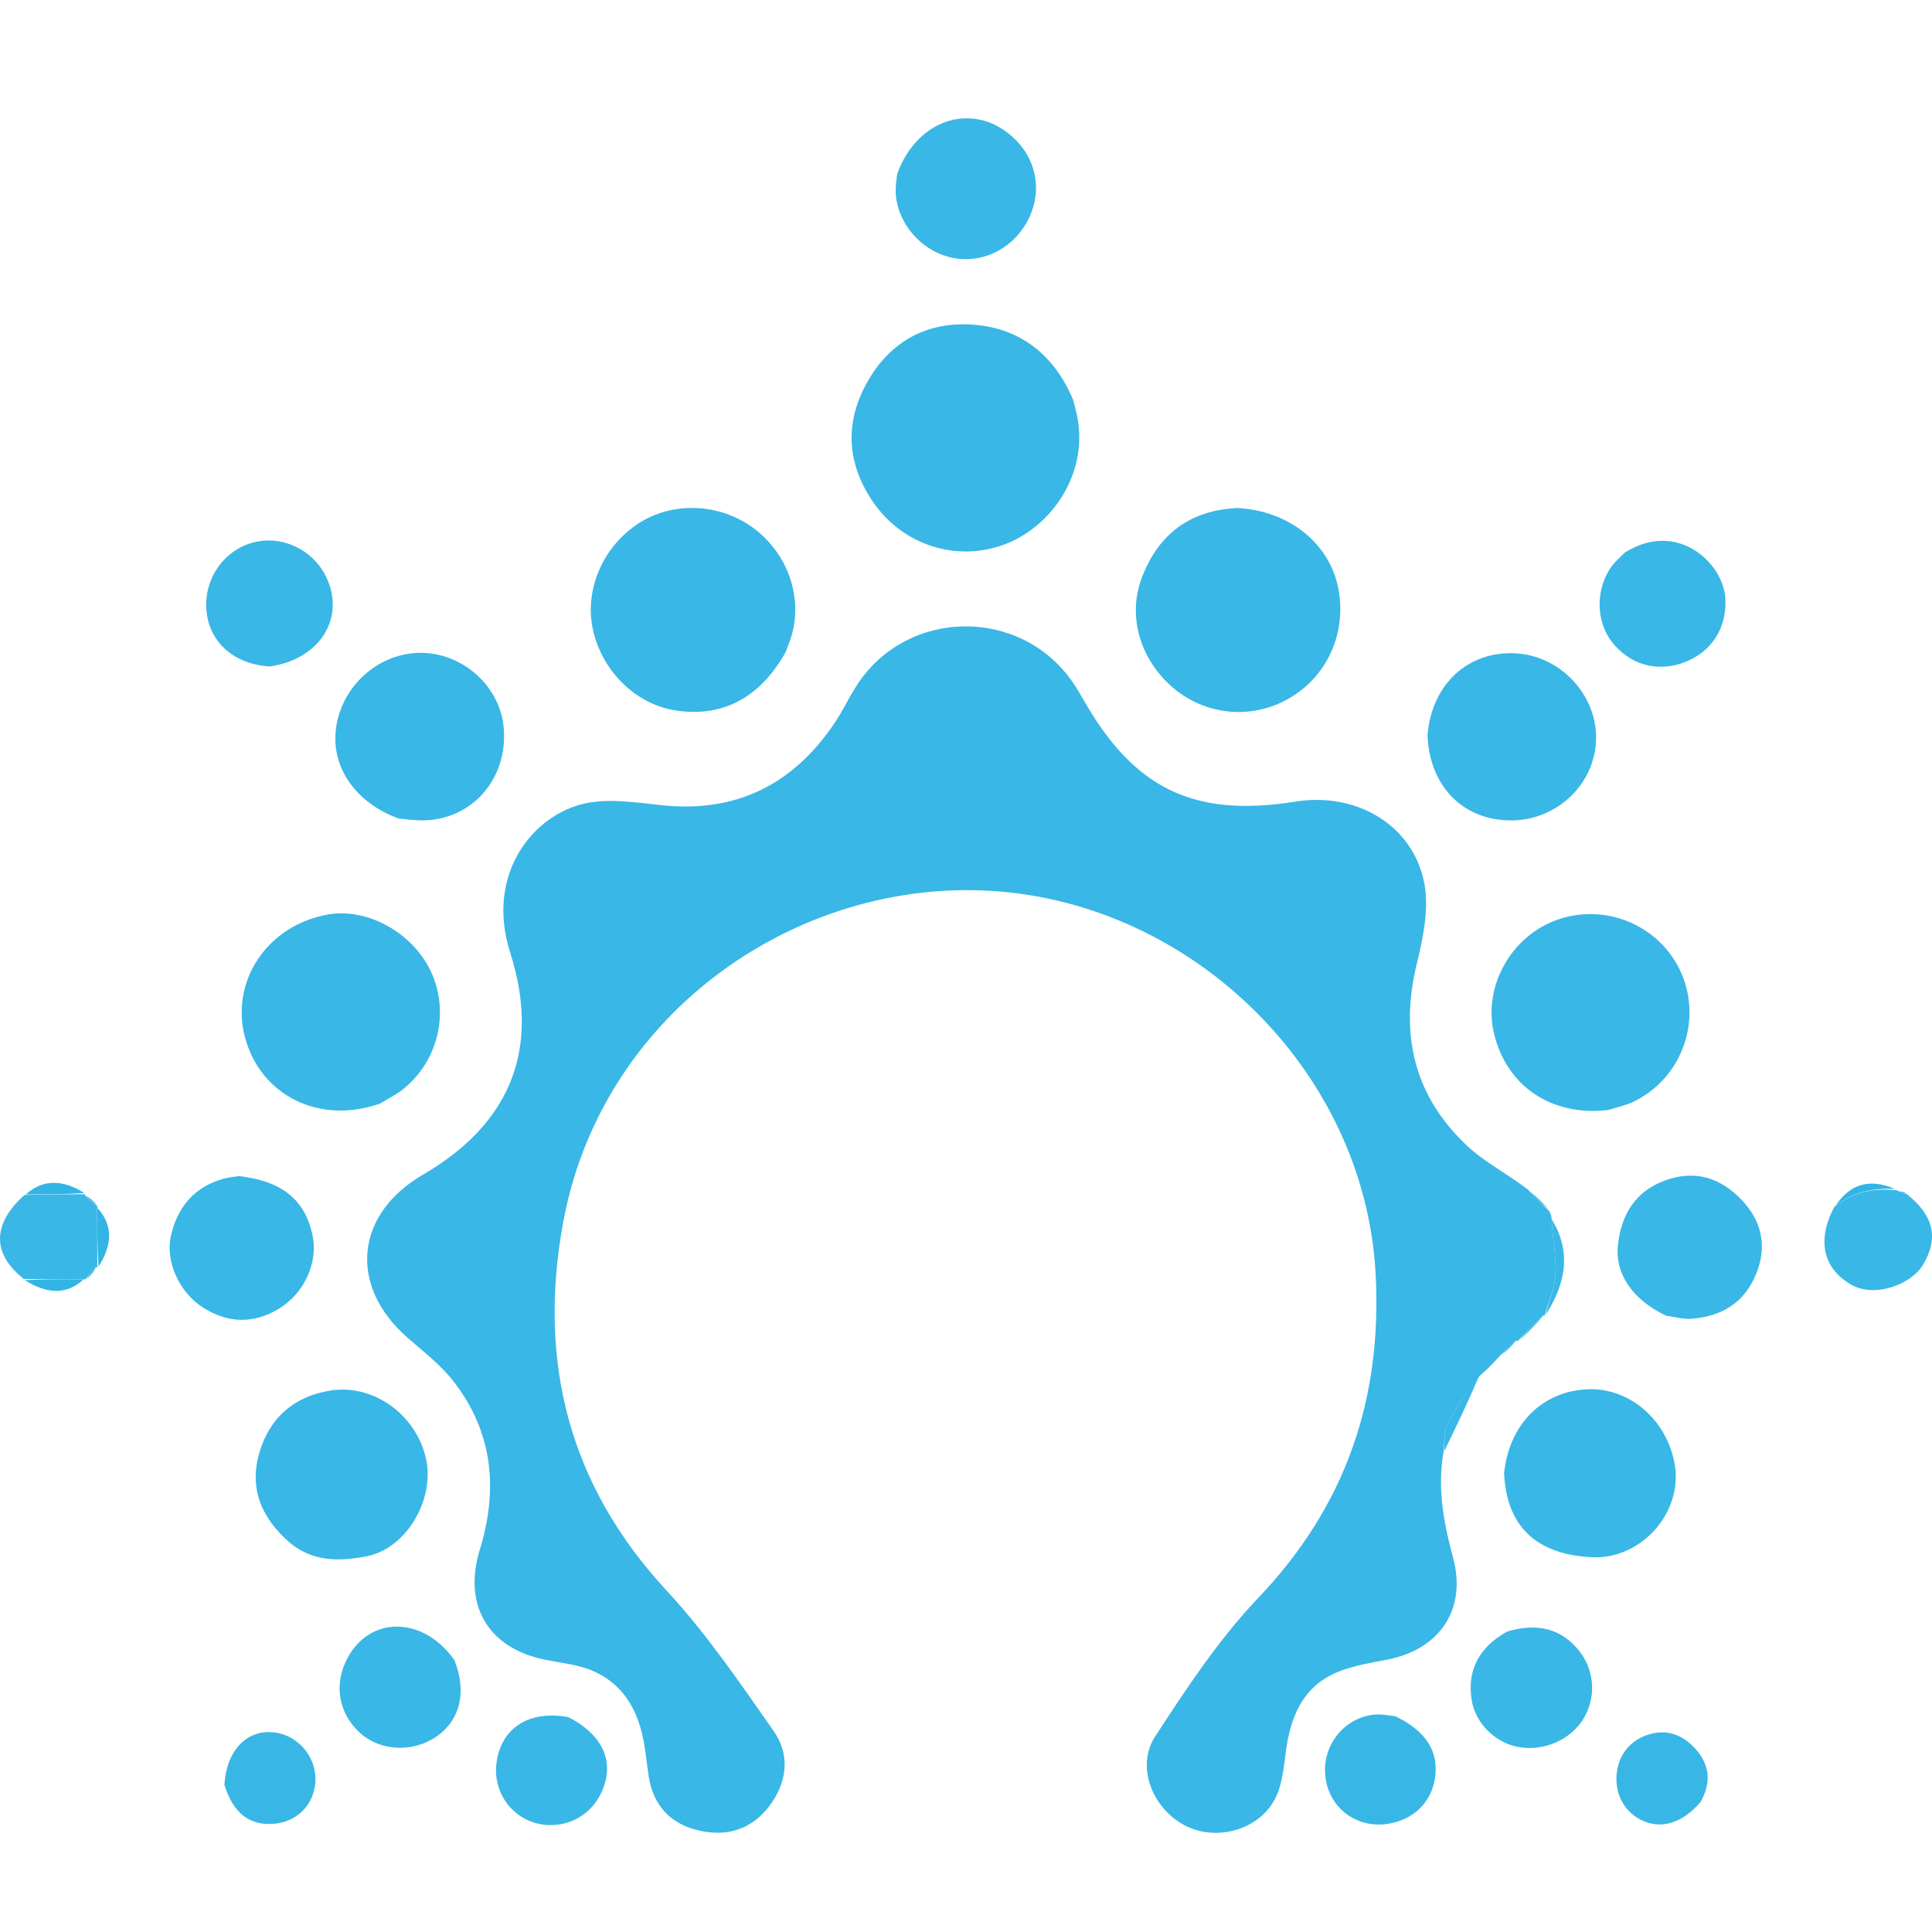 <svg width="49" height="49" viewBox="0 0 49 49" fill="none" xmlns="http://www.w3.org/2000/svg">
<path d="M39.277 30.699C39.31 30.746 39.343 30.794 39.351 30.893C39.373 31.403 39.473 31.863 39.452 32.318C39.436 32.673 39.271 33.02 39.172 33.371C39.172 33.371 39.167 33.362 39.135 33.366C38.899 33.584 38.695 33.797 38.492 34.011C38.492 34.011 38.485 34.009 38.444 34.002C38.282 34.124 38.162 34.255 38.041 34.386C37.895 34.547 37.749 34.707 37.538 34.885C37.216 35.303 36.929 35.686 36.716 36.107C36.611 36.315 36.641 36.592 36.61 36.837C36.449 37.749 36.616 38.627 36.853 39.507C37.204 40.809 36.524 41.828 35.19 42.091C34.709 42.185 34.202 42.262 33.772 42.477C33.007 42.86 32.724 43.592 32.614 44.408C32.563 44.794 32.529 45.201 32.374 45.548C32.005 46.373 30.924 46.715 30.103 46.323C29.247 45.913 28.789 44.821 29.298 44.04C30.093 42.819 30.91 41.578 31.91 40.529C34.136 38.195 35.063 35.468 34.888 32.29C34.599 27.071 30.099 22.762 24.875 22.582C20.014 22.414 15.23 25.793 14.278 31.029C13.641 34.533 14.424 37.663 16.906 40.34C17.917 41.43 18.765 42.68 19.622 43.903C20.049 44.513 19.965 45.21 19.507 45.812C19.043 46.422 18.397 46.596 17.68 46.415C16.994 46.243 16.568 45.782 16.455 45.065C16.397 44.695 16.369 44.319 16.28 43.956C16.056 43.034 15.499 42.425 14.545 42.227C14.295 42.175 14.042 42.14 13.792 42.087C12.37 41.788 11.739 40.7 12.17 39.3C12.639 37.774 12.503 36.326 11.508 35.041C11.179 34.616 10.734 34.278 10.326 33.919C8.833 32.605 9.006 30.795 10.725 29.794C12.935 28.508 13.721 26.616 12.94 24.162C12.284 22.1 13.601 20.573 14.96 20.353C15.549 20.258 16.177 20.358 16.782 20.422C18.662 20.621 20.101 19.905 21.15 18.363C21.37 18.04 21.534 17.68 21.749 17.353C23.027 15.416 25.898 15.394 27.21 17.309C27.306 17.449 27.392 17.596 27.477 17.744C28.768 20.013 30.284 20.742 32.86 20.33C34.404 20.083 35.842 20.927 36.124 22.404C36.247 23.051 36.093 23.785 35.932 24.448C35.497 26.244 35.863 27.801 37.216 29.066C37.657 29.479 38.221 29.762 38.747 30.168C38.936 30.388 39.107 30.544 39.277 30.699Z" fill="#39B7E6"/>
<path d="M27.304 10.481C27.636 11.949 26.717 13.313 25.53 13.787C24.31 14.275 22.91 13.849 22.144 12.733C21.474 11.758 21.418 10.721 21.993 9.696C22.579 8.651 23.525 8.139 24.713 8.237C25.874 8.333 26.697 8.983 27.179 10.049C27.234 10.171 27.259 10.308 27.304 10.481Z" fill="#39B7E6"/>
<path d="M19.921 16.548C19.263 17.714 18.304 18.206 17.114 18.015C16.094 17.851 15.227 16.974 15.024 15.901C14.836 14.908 15.315 13.84 16.205 13.268C17.062 12.717 18.238 12.762 19.087 13.377C19.951 14.002 20.354 15.086 20.089 16.08C20.049 16.227 19.989 16.368 19.921 16.548Z" fill="#39B7E6"/>
<path d="M31.395 12.884C32.72 12.961 33.74 13.804 33.949 14.954C34.166 16.153 33.575 17.314 32.49 17.819C31.554 18.255 30.456 18.085 29.685 17.385C28.899 16.67 28.596 15.601 28.962 14.645C29.376 13.562 30.16 12.94 31.395 12.884Z" fill="#39B7E6"/>
<path d="M40.792 28.151C39.35 28.326 38.204 27.543 37.889 26.202C37.609 25.007 38.337 23.721 39.522 23.318C40.771 22.893 42.148 23.506 42.656 24.713C43.164 25.921 42.64 27.34 41.457 27.929C41.262 28.026 41.042 28.075 40.792 28.151Z" fill="#39B7E6"/>
<path d="M9.639 27.989C8.099 28.532 6.609 27.786 6.214 26.31C5.832 24.881 6.785 23.466 8.313 23.195C9.324 23.016 10.484 23.664 10.938 24.66C11.402 25.68 11.116 26.901 10.233 27.617C10.063 27.755 9.862 27.854 9.639 27.989Z" fill="#39B7E6"/>
<path d="M38.147 37.361C38.279 36.107 39.126 35.279 40.276 35.235C41.331 35.195 42.277 36.012 42.474 37.133C42.688 38.357 41.631 39.551 40.383 39.495C38.972 39.431 38.208 38.718 38.147 37.361Z" fill="#39B7E6"/>
<path d="M7.344 39.122C6.612 38.485 6.311 37.724 6.586 36.818C6.849 35.951 7.453 35.423 8.364 35.27C9.46 35.087 10.563 35.872 10.809 37.016C11.025 38.024 10.313 39.273 9.302 39.47C8.656 39.596 7.951 39.632 7.344 39.122Z" fill="#39B7E6"/>
<path d="M10.107 20.759C9.034 20.364 8.422 19.494 8.514 18.542C8.609 17.553 9.396 16.723 10.374 16.578C11.548 16.405 12.684 17.302 12.777 18.475C12.88 19.765 11.961 20.803 10.709 20.807C10.522 20.807 10.336 20.783 10.107 20.759Z" fill="#39B7E6"/>
<path d="M36.205 18.645C36.315 17.344 37.234 16.508 38.438 16.57C39.582 16.629 40.519 17.639 40.48 18.774C40.441 19.893 39.487 20.8 38.34 20.808C37.124 20.817 36.254 19.953 36.205 18.645Z" fill="#39B7E6"/>
<path d="M42.256 33.369C41.405 32.964 40.952 32.308 41.036 31.566C41.122 30.805 41.472 30.212 42.236 29.937C43.001 29.661 43.646 29.875 44.182 30.443C44.698 30.99 44.823 31.632 44.531 32.331C44.231 33.05 43.653 33.391 42.899 33.447C42.701 33.462 42.497 33.404 42.256 33.369Z" fill="#39B7E6"/>
<path d="M6.059 29.828C7.155 29.956 7.725 30.422 7.924 31.314C8.077 32.004 7.726 32.796 7.076 33.191C6.432 33.582 5.782 33.564 5.15 33.163C4.554 32.785 4.191 32.003 4.332 31.36C4.493 30.625 4.918 30.105 5.667 29.896C5.781 29.864 5.901 29.852 6.059 29.828Z" fill="#39B7E6"/>
<path d="M22.755 4.41C23.28 2.96 24.768 2.551 25.759 3.548C26.332 4.125 26.438 4.95 26.029 5.66C25.631 6.35 24.86 6.702 24.122 6.531C23.34 6.351 22.739 5.638 22.716 4.856C22.712 4.721 22.733 4.585 22.755 4.41Z" fill="#39B7E6"/>
<path d="M6.845 16.903C5.942 16.851 5.32 16.298 5.239 15.511C5.155 14.71 5.657 13.964 6.417 13.76C7.154 13.562 7.956 13.947 8.284 14.657C8.757 15.681 8.112 16.719 6.845 16.903Z" fill="#39B7E6"/>
<path d="M41.206 14.017C42.522 13.179 43.708 14.264 43.759 15.181C43.8 15.931 43.408 16.543 42.702 16.804C42.021 17.056 41.331 16.857 40.881 16.28C40.474 15.758 40.464 14.943 40.866 14.376C40.953 14.253 41.071 14.152 41.206 14.017Z" fill="#39B7E6"/>
<path d="M38.216 41.383C39.006 41.141 39.627 41.32 40.066 41.889C40.451 42.388 40.484 43.072 40.151 43.606C39.822 44.132 39.153 44.421 38.52 44.31C37.928 44.207 37.427 43.713 37.329 43.136C37.201 42.386 37.491 41.795 38.216 41.383Z" fill="#39B7E6"/>
<path d="M11.525 42.105C11.846 42.911 11.669 43.626 11.077 44.038C10.48 44.453 9.657 44.42 9.142 43.96C8.587 43.464 8.457 42.729 8.808 42.062C9.379 40.976 10.732 40.981 11.525 42.105Z" fill="#39B7E6"/>
<path d="M14.415 43.55C15.2 43.953 15.524 44.541 15.352 45.191C15.17 45.88 14.578 46.323 13.89 46.287C13.081 46.244 12.489 45.529 12.592 44.716C12.703 43.833 13.409 43.366 14.415 43.55Z" fill="#39B7E6"/>
<path d="M35.392 43.529C36.177 43.908 36.498 44.43 36.393 45.107C36.298 45.722 35.841 46.16 35.193 46.258C34.391 46.379 33.69 45.837 33.612 45.036C33.535 44.243 34.115 43.537 34.897 43.484C35.048 43.474 35.202 43.503 35.392 43.529Z" fill="#38B7E6"/>
<path d="M48.078 30.185C48.078 30.185 48.121 30.186 48.16 30.215C48.255 30.26 48.312 30.276 48.369 30.292C49.059 30.841 49.172 31.426 48.763 32.092C48.469 32.571 47.543 32.936 46.931 32.572C46.255 32.169 46.068 31.479 46.518 30.616C47.015 30.208 47.53 30.137 48.078 30.185Z" fill="#39B7E6"/>
<path d="M0.605 32.438C-0.194 31.81 -0.215 31.056 0.622 30.307C1.186 30.292 1.674 30.29 2.162 30.288C2.162 30.288 2.154 30.292 2.158 30.325C2.265 30.436 2.369 30.514 2.473 30.592C2.473 30.592 2.464 30.598 2.464 30.637C2.466 31.166 2.467 31.656 2.469 32.146C2.469 32.146 2.465 32.136 2.433 32.139C2.32 32.246 2.241 32.349 2.161 32.453C2.161 32.453 2.155 32.444 2.116 32.444C1.586 32.443 1.096 32.44 0.605 32.438Z" fill="#39B7E6"/>
<path d="M5.693 45.271C5.737 44.407 6.253 43.867 6.928 43.935C7.601 44.003 8.09 44.633 7.987 45.3C7.905 45.832 7.497 46.208 6.951 46.255C6.335 46.308 5.915 45.991 5.693 45.271Z" fill="#38B7E6"/>
<path d="M43.133 45.7C42.681 46.228 42.161 46.393 41.679 46.185C41.215 45.985 40.952 45.519 41.002 44.99C41.052 44.47 41.395 44.081 41.912 43.964C42.356 43.864 42.715 44.041 43.001 44.356C43.355 44.748 43.413 45.194 43.133 45.7Z" fill="#38B7E6"/>
<path d="M39.2 33.35C39.27 33.02 39.436 32.672 39.452 32.318C39.472 31.863 39.373 31.403 39.354 30.923C39.86 31.744 39.716 32.547 39.2 33.35Z" fill="#39B7E6"/>
<path d="M36.629 36.806C36.641 36.592 36.61 36.315 36.716 36.107C36.929 35.686 37.216 35.303 37.51 34.902C37.248 35.526 36.948 36.15 36.629 36.806Z" fill="#39B7E6"/>
<path d="M48.056 30.151C47.529 30.137 47.014 30.208 46.546 30.593C46.915 30.03 47.403 29.878 48.056 30.151Z" fill="#32B5E5"/>
<path d="M2.499 32.124C2.468 31.656 2.466 31.166 2.467 30.632C2.881 31.078 2.843 31.585 2.499 32.124Z" fill="#32B5E5"/>
<path d="M0.629 32.468C1.097 32.44 1.588 32.443 2.122 32.446C1.674 32.865 1.167 32.805 0.629 32.468Z" fill="#32B5E5"/>
<path d="M2.14 30.258C1.674 30.29 1.186 30.292 0.654 30.294C1.096 29.896 1.601 29.918 2.14 30.258Z" fill="#32B5E5"/>
<path d="M38.524 34.003C38.696 33.797 38.899 33.583 39.139 33.368C38.97 33.577 38.763 33.786 38.524 34.003Z" fill="#39B7E6"/>
<path d="M39.268 30.665C39.106 30.544 38.936 30.389 38.767 30.196C38.932 30.316 39.096 30.474 39.268 30.665Z" fill="#39B7E6"/>
<path d="M38.071 34.373C38.162 34.255 38.282 34.124 38.442 34.004C38.354 34.13 38.228 34.244 38.071 34.373Z" fill="#39B7E6"/>
<path d="M2.192 32.443C2.241 32.349 2.321 32.246 2.437 32.143C2.391 32.239 2.307 32.337 2.192 32.443Z" fill="#32B5E5"/>
<path d="M2.463 30.561C2.369 30.514 2.266 30.435 2.16 30.321C2.257 30.366 2.355 30.448 2.463 30.561Z" fill="#32B5E5"/>
<path d="M48.351 30.268C48.312 30.276 48.255 30.26 48.181 30.22C48.22 30.211 48.276 30.227 48.351 30.268Z" fill="#32B5E5"/>
</svg>
